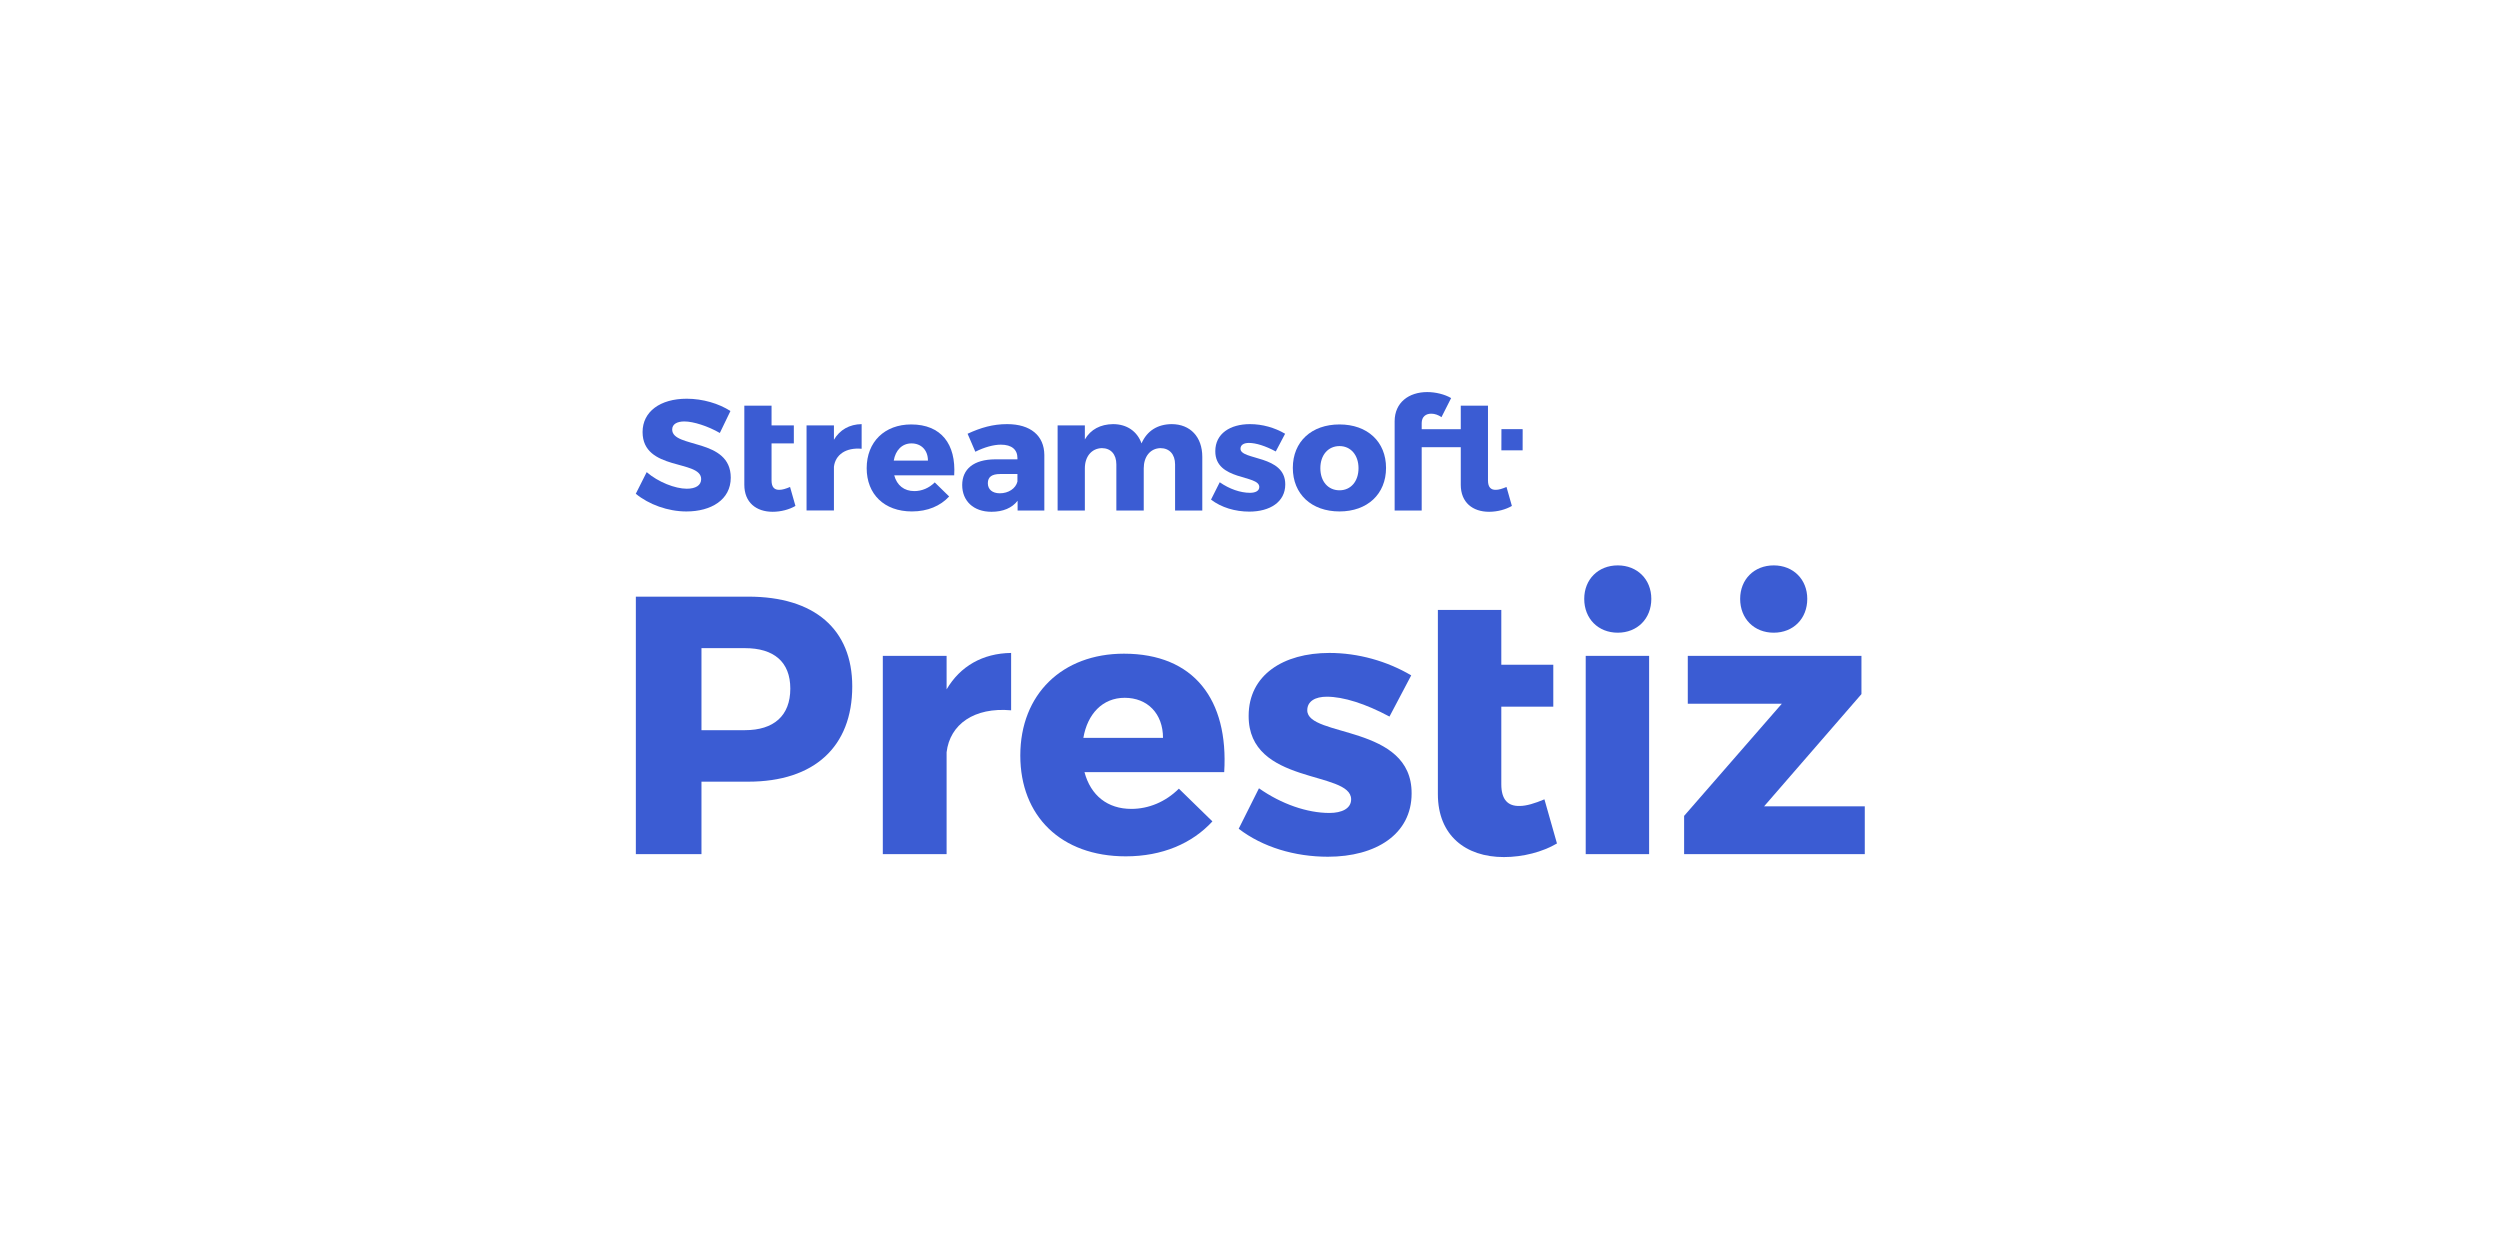 <?xml version="1.0" encoding="UTF-8"?>
<svg xmlns="http://www.w3.org/2000/svg" xmlns:xlink="http://www.w3.org/1999/xlink" width="1000" zoomAndPan="magnify" viewBox="0 0 750 375" height="500" preserveAspectRatio="xMidYMid meet" version="1.0">
  <defs>
    <clipPath id="c0e9aea097">
      <path d="M 190.207 178 L 256 178 L 256 257 L 190.207 257 Z M 190.207 178 " clip-rule="nonzero"></path>
    </clipPath>
    <clipPath id="d345d7ad21">
      <path d="M 371 195 L 424 195 L 424 257.121 L 371 257.121 Z M 371 195 " clip-rule="nonzero"></path>
    </clipPath>
    <clipPath id="1b3a2eaaad">
      <path d="M 431 182 L 468 182 L 468 257.121 L 431 257.121 Z M 431 182 " clip-rule="nonzero"></path>
    </clipPath>
    <clipPath id="6af7606f16">
      <path d="M 505 169 L 559.957 169 L 559.957 257 L 505 257 Z M 505 169 " clip-rule="nonzero"></path>
    </clipPath>
    <clipPath id="d0131f849e">
      <path d="M 190.207 119 L 220 119 L 220 154 L 190.207 154 Z M 190.207 119 " clip-rule="nonzero"></path>
    </clipPath>
    <clipPath id="691386ee74">
      <path d="M 418 117.621 L 454 117.621 L 454 154 L 418 154 Z M 418 117.621 " clip-rule="nonzero"></path>
    </clipPath>
  </defs>
  <g clip-path="url(#c0e9aea097)">
    <path fill="#3b5cd3" d="M 210.441 219.051 L 223.492 219.051 C 232.117 219.051 237.094 214.746 237.094 206.582 C 237.094 198.523 232.117 194.445 223.492 194.445 L 210.441 194.445 Z M 224.488 178.992 C 244.281 178.992 255.676 188.707 255.676 205.926 C 255.676 224.02 244.281 234.5 224.488 234.5 L 210.441 234.5 L 210.441 256.238 L 190.754 256.238 L 190.754 178.992 Z M 224.488 178.992 " fill-opacity="1" fill-rule="nonzero"></path>
  </g>
  <path fill="#3b5cd3" d="M 283.98 206.809 C 288.07 199.848 294.82 195.992 303.336 195.883 L 303.336 213.094 C 292.273 212.102 284.973 217.285 283.98 225.672 L 283.98 256.238 L 264.844 256.238 L 264.844 196.762 L 283.98 196.762 Z M 283.98 206.809 " fill-opacity="1" fill-rule="nonzero"></path>
  <path fill="#3b5cd3" d="M 348.902 221.367 C 348.902 214.09 344.254 209.34 337.398 209.34 C 330.762 209.34 326.227 214.199 325.008 221.367 Z M 367.262 231.637 L 325.344 231.637 C 327.223 238.695 332.309 242.668 339.391 242.668 C 344.586 242.668 349.676 240.57 353.66 236.598 L 363.723 246.418 C 357.641 253.039 348.68 256.902 337.727 256.902 C 318.258 256.902 306.09 244.766 306.09 226.66 C 306.09 208.234 318.707 196.105 337.176 196.105 C 358.188 196.105 368.594 209.895 367.262 231.637 " fill-opacity="1" fill-rule="nonzero"></path>
  <g clip-path="url(#d345d7ad21)">
    <path fill="#3b5cd3" d="M 423.367 202.609 L 416.844 214.969 C 409.656 211.113 403.02 209.012 398.039 209.012 C 394.613 209.012 392.18 210.34 392.18 213.094 C 392.18 221.258 423.594 217.293 423.484 238.031 C 423.484 250.285 412.75 257.02 398.375 257.02 C 388.422 257.02 378.793 254.141 371.609 248.625 L 377.688 236.488 C 384.438 241.234 392.18 243.887 398.816 243.887 C 402.578 243.887 405.34 242.559 405.34 239.797 C 405.34 231.082 374.484 235.602 374.594 214.746 C 374.594 202.5 384.988 195.883 398.816 195.883 C 407.445 195.883 416.07 198.312 423.367 202.609 " fill-opacity="1" fill-rule="nonzero"></path>
  </g>
  <g clip-path="url(#1b3a2eaaad)">
    <path fill="#3b5cd3" d="M 467.09 253.039 C 462.773 255.582 456.914 257.121 451.16 257.121 C 439.66 257.121 431.363 250.609 431.363 238.254 L 431.363 182.973 L 450.391 182.973 L 450.391 199.414 L 465.988 199.414 L 465.988 211.992 L 450.391 211.992 L 450.391 235.277 C 450.391 239.906 452.375 241.891 455.922 241.789 C 457.91 241.789 460.449 241.012 463.328 239.797 Z M 467.09 253.039 " fill-opacity="1" fill-rule="nonzero"></path>
  </g>
  <path fill="#3b5cd3" d="M 475.715 196.762 L 494.734 196.762 L 494.734 256.238 L 475.715 256.238 Z M 495.395 179.66 C 495.395 185.617 491.191 189.809 485.328 189.809 C 479.469 189.809 475.27 185.617 475.27 179.66 C 475.27 173.809 479.469 169.617 485.328 169.617 C 491.191 169.617 495.395 173.809 495.395 179.66 " fill-opacity="1" fill-rule="nonzero"></path>
  <g clip-path="url(#6af7606f16)">
    <path fill="#3b5cd3" d="M 542.18 179.66 C 542.18 185.617 537.98 189.809 532.117 189.809 C 526.254 189.809 522.047 185.617 522.047 179.66 C 522.047 173.809 526.25 169.617 532.117 169.617 C 537.98 169.617 542.18 173.809 542.18 179.66 M 529.234 241.891 L 559.434 241.891 L 559.434 256.238 L 505.234 256.238 L 505.234 244.766 L 534.551 211.113 L 506.336 211.113 L 506.336 196.762 L 558.434 196.762 L 558.434 208.234 Z M 529.234 241.891 " fill-opacity="1" fill-rule="nonzero"></path>
  </g>
  <g clip-path="url(#d0131f849e)">
    <path fill="#3b5cd3" d="M 201.656 128.852 C 201.656 127.238 203.129 126.434 205.312 126.434 C 208.02 126.434 212.434 127.855 215.949 129.895 L 219.129 123.309 C 215.711 121.074 210.816 119.617 206.023 119.617 C 198.043 119.617 192.773 123.496 192.773 129.605 C 192.773 141.359 210.348 137.848 210.348 143.723 C 210.348 145.621 208.684 146.617 206.023 146.617 C 202.559 146.617 197.434 144.621 194.008 141.641 L 190.734 148.133 C 194.672 151.355 200.371 153.438 205.926 153.438 C 213.336 153.438 219.227 149.934 219.227 143.305 C 219.227 131.312 201.656 134.578 201.656 128.852 " fill-opacity="1" fill-rule="nonzero"></path>
  </g>
  <path fill="#3b5cd3" d="M 233.836 146.949 C 232.312 146.996 231.465 146.141 231.465 144.152 L 231.465 133.016 L 238.152 133.016 L 238.152 127.617 L 231.465 127.617 L 231.465 121.695 L 223.297 121.695 L 223.297 145.434 C 223.297 150.734 226.855 153.535 231.793 153.535 C 234.258 153.535 236.781 152.867 238.633 151.781 L 237.016 146.09 C 235.781 146.617 234.688 146.949 233.836 146.949 " fill-opacity="1" fill-rule="nonzero"></path>
  <path fill="#3b5cd3" d="M 250.18 131.926 L 250.18 127.617 L 241.965 127.617 L 241.965 153.148 L 250.18 153.148 L 250.18 140.027 C 250.609 136.43 253.738 134.203 258.492 134.629 L 258.492 127.238 C 254.832 127.289 251.934 128.945 250.18 131.926 " fill-opacity="1" fill-rule="nonzero"></path>
  <path fill="#3b5cd3" d="M 268.121 138.188 C 268.645 135.105 270.59 133.02 273.441 133.02 C 276.387 133.02 278.383 135.059 278.383 138.188 Z M 273.348 127.332 C 265.418 127.332 260.004 132.539 260.004 140.457 C 260.004 148.227 265.23 153.434 273.582 153.434 C 278.285 153.434 282.133 151.777 284.742 148.941 L 280.426 144.719 C 278.711 146.43 276.531 147.328 274.297 147.328 C 271.258 147.328 269.07 145.621 268.266 142.59 L 286.258 142.59 C 286.836 133.25 282.375 127.332 273.348 127.332 " fill-opacity="1" fill-rule="nonzero"></path>
  <path fill="#3b5cd3" d="M 305.23 144.48 C 304.711 146.57 302.527 147.988 299.957 147.988 C 297.68 147.988 296.352 146.805 296.352 144.961 C 296.352 143.062 297.582 142.207 300.055 142.207 L 305.23 142.207 Z M 302.145 127.238 C 297.871 127.238 294.266 128.281 290.273 130.125 L 292.602 135.523 C 295.309 134.156 298.105 133.398 300.246 133.398 C 303.57 133.398 305.23 134.914 305.23 137.422 L 305.23 137.801 L 298.484 137.801 C 292.129 137.852 288.66 140.699 288.66 145.523 C 288.66 150.223 291.98 153.535 297.441 153.535 C 300.91 153.535 303.617 152.395 305.281 150.223 L 305.281 153.152 L 313.301 153.152 L 313.301 136.48 C 313.254 130.699 309.172 127.238 302.145 127.238 " fill-opacity="1" fill-rule="nonzero"></path>
  <path fill="#3b5cd3" d="M 351.48 127.238 C 347.254 127.289 344.121 129.227 342.457 133.016 C 341.172 129.418 338.09 127.238 333.91 127.238 C 330.16 127.289 327.211 128.801 325.457 131.836 L 325.457 127.621 L 317.285 127.621 L 317.285 153.152 L 325.457 153.152 L 325.457 140.5 C 325.457 137.043 327.402 134.535 330.539 134.438 C 333.246 134.438 334.906 136.289 334.906 139.324 L 334.906 153.152 L 343.121 153.152 L 343.121 140.5 C 343.121 137.043 345.023 134.535 348.109 134.438 C 350.816 134.438 352.523 136.289 352.523 139.324 L 352.523 153.152 L 360.688 153.152 L 360.688 137.043 C 360.688 131.082 357.086 127.238 351.48 127.238 " fill-opacity="1" fill-rule="nonzero"></path>
  <path fill="#3b5cd3" d="M 372.145 134.629 C 372.145 133.449 373.184 132.879 374.66 132.879 C 376.793 132.879 379.641 133.777 382.73 135.441 L 385.535 130.125 C 382.395 128.281 378.695 127.238 374.992 127.238 C 369.055 127.238 364.59 130.082 364.59 135.344 C 364.539 144.297 377.789 142.355 377.789 146.09 C 377.789 147.285 376.605 147.844 374.992 147.844 C 372.145 147.844 368.812 146.707 365.922 144.676 L 363.305 149.883 C 366.395 152.25 370.523 153.484 374.801 153.484 C 380.977 153.484 385.578 150.594 385.578 145.336 C 385.629 136.43 372.145 138.137 372.145 134.629 " fill-opacity="1" fill-rule="nonzero"></path>
  <path fill="#3b5cd3" d="M 401.855 147.09 C 398.434 147.09 396.105 144.438 396.105 140.457 C 396.105 136.523 398.434 133.824 401.855 133.824 C 405.223 133.824 407.555 136.523 407.555 140.457 C 407.555 144.438 405.223 147.09 401.855 147.09 M 401.855 127.332 C 393.449 127.332 387.848 132.496 387.848 140.367 C 387.848 148.227 393.449 153.434 401.855 153.434 C 410.211 153.434 415.812 148.227 415.812 140.367 C 415.812 132.496 410.211 127.332 401.855 127.332 " fill-opacity="1" fill-rule="nonzero"></path>
  <g clip-path="url(#691386ee74)">
    <path fill="#3b5cd3" d="M 448.77 146.949 C 447.25 146.996 446.395 146.141 446.395 144.152 L 446.395 121.695 L 438.23 121.695 L 438.23 128.754 L 426.508 128.754 L 426.508 126.906 C 426.508 125.008 427.785 124.066 429.449 124.109 C 430.398 124.109 431.543 124.492 432.441 125.152 L 435.34 119.422 C 433.391 118.285 430.684 117.621 428.168 117.621 C 422.66 117.621 418.391 120.746 418.391 126.391 L 418.391 153.152 L 426.508 153.152 L 426.508 134.152 L 438.23 134.152 L 438.23 145.434 C 438.23 150.734 441.789 153.535 446.727 153.535 C 449.195 153.535 451.711 152.867 453.566 151.781 L 451.949 146.09 C 450.719 146.617 449.621 146.949 448.77 146.949 " fill-opacity="1" fill-rule="nonzero"></path>
  </g>
  <path fill="#3b5cd3" d="M 450.414 135.098 L 450.43 128.738 L 456.801 128.75 L 456.789 135.109 Z M 450.414 135.098 " fill-opacity="1" fill-rule="nonzero"></path>
</svg>
